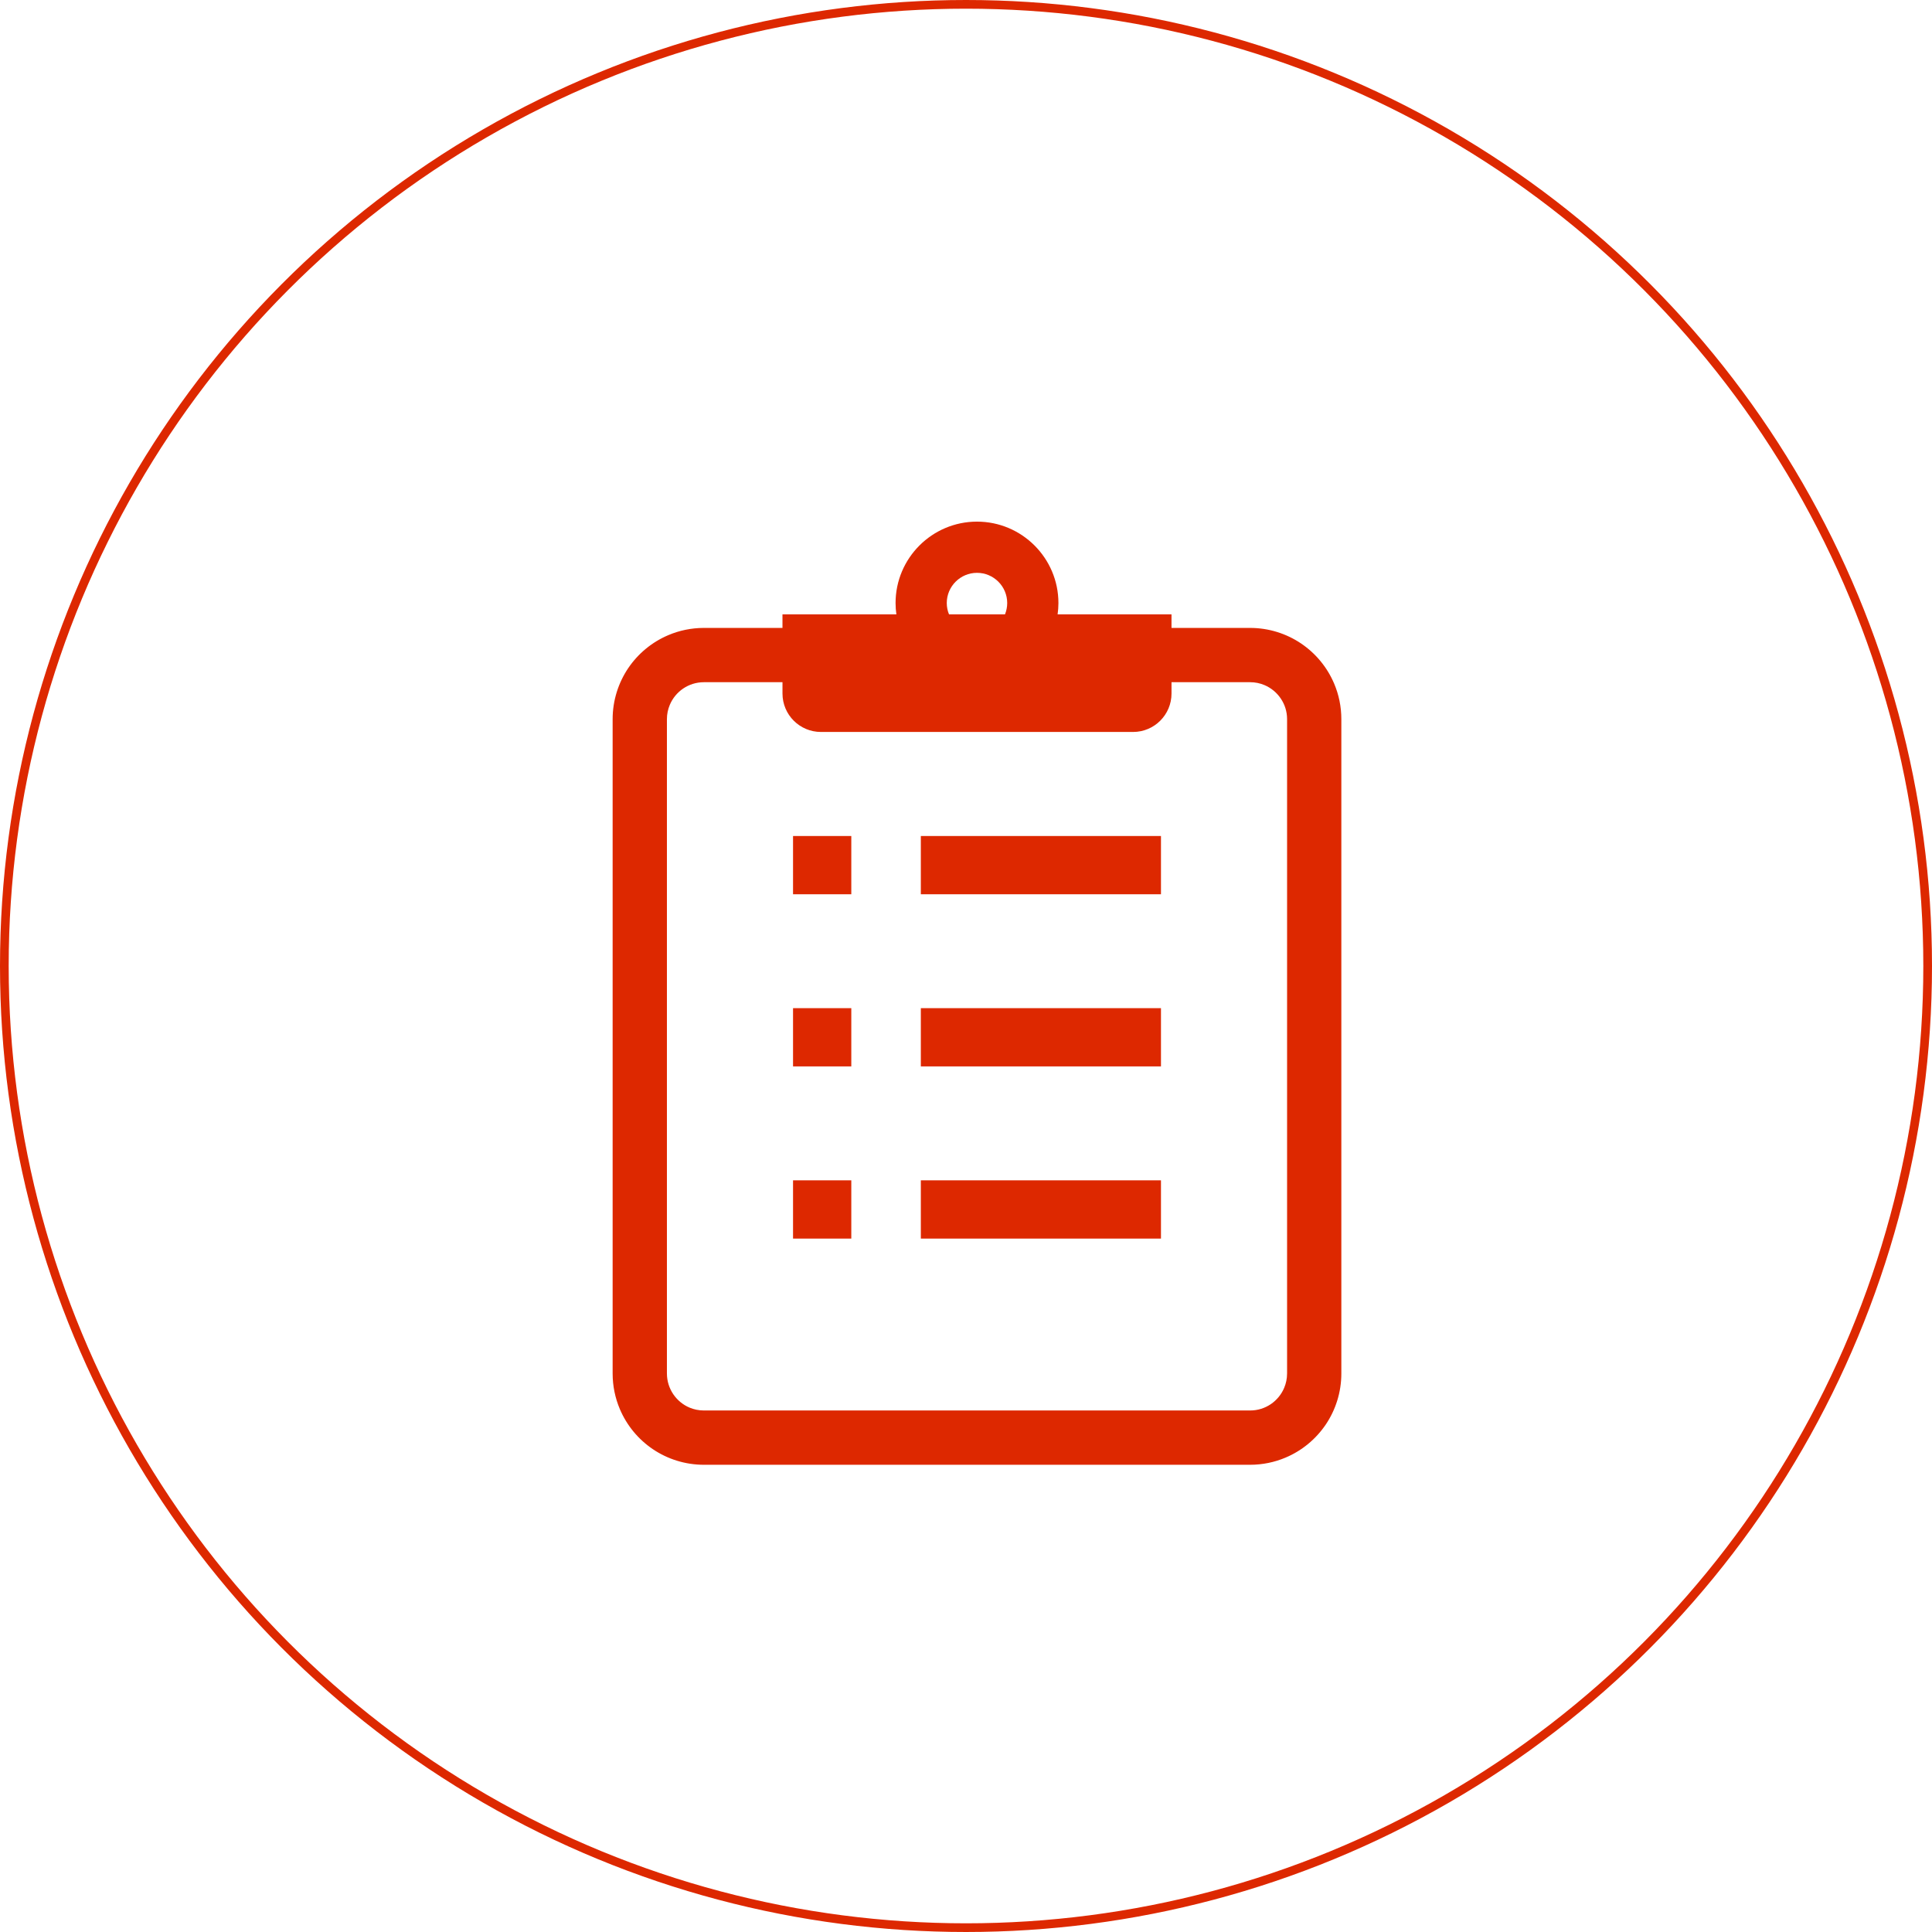 <?xml version="1.0" encoding="utf-8"?>
<!-- Generator: Adobe Illustrator 16.0.3, SVG Export Plug-In . SVG Version: 6.00 Build 0)  -->
<!DOCTYPE svg PUBLIC "-//W3C//DTD SVG 1.1//EN" "http://www.w3.org/Graphics/SVG/1.1/DTD/svg11.dtd">
<svg version="1.1" id="レイヤー_1" xmlns="http://www.w3.org/2000/svg" xmlns:xlink="http://www.w3.org/1999/xlink" x="0px"
	 y="0px" width="222.492px" height="222.492px" viewBox="0 0 222.492 222.492" enable-background="new 0 0 222.492 222.492"
	 xml:space="preserve">
<g>
	<path fill="#DD2800" d="M153.644,78.729c-0.8-1.889-2.128-3.487-3.802-4.62c-1.675-1.131-3.713-1.797-5.881-1.797h-9.049v-1.561
		h-13.116c0.06-0.425,0.094-0.862,0.094-1.303c-0.001-5.171-4.207-9.377-9.378-9.377s-9.377,4.206-9.377,9.377
		c0,0.44,0.033,0.878,0.093,1.303H90.111v1.561h-9.049c-1.445,0-2.834,0.295-4.09,0.829c-1.89,0.799-3.49,2.128-4.624,3.802
		c-1.13,1.678-1.796,3.713-1.796,5.88v75.355c0,1.439,0.295,2.83,0.828,4.09c0.799,1.891,2.128,3.488,3.802,4.621
		c1.677,1.133,3.712,1.797,5.88,1.797h62.898c1.441,0,2.834-0.293,4.09-0.828c1.894-0.797,3.491-2.129,4.625-3.803
		c1.13-1.674,1.796-3.713,1.796-5.877V82.822C154.472,81.378,154.18,79.988,153.644,78.729z M112.512,65.968
		c1.92,0,3.48,1.561,3.48,3.48c0,0.461-0.093,0.898-0.255,1.303h-6.447c-0.166-0.404-0.259-0.842-0.259-1.303
		C109.031,67.528,110.596,65.968,112.512,65.968z M148.221,158.177c0,0.598-0.12,1.146-0.335,1.654
		c-0.318,0.76-0.862,1.416-1.545,1.879c-0.683,0.457-1.484,0.723-2.38,0.723H81.063c-0.597,0-1.15-0.119-1.657-0.332
		c-0.763-0.32-1.415-0.867-1.876-1.547c-0.457-0.684-0.723-1.486-0.727-2.377V82.822c0-0.597,0.12-1.149,0.336-1.657
		c0.321-0.763,0.864-1.419,1.544-1.876c0.683-0.458,1.485-0.723,2.38-0.726h9.049v1.303c0,2.445,1.982,4.428,4.432,4.428h35.94
		c2.446,0,4.429-1.982,4.429-4.428v-1.303h9.049c0.597,0,1.15,0.119,1.657,0.334c0.759,0.318,1.415,0.862,1.876,1.545
		s0.727,1.484,0.727,2.38V158.177z"/>
	<rect x="91.328" y="96.276" fill="#DD2800" width="6.709" height="6.709"/>
	<rect x="106.045" y="96.276" fill="#DD2800" width="27.654" height="6.709"/>
	<rect x="91.328" y="116.101" fill="#DD2800" width="6.709" height="6.709"/>
	<rect x="106.045" y="116.101" fill="#DD2800" width="27.654" height="6.709"/>
	<rect x="91.328" y="135.929" fill="#DD2800" width="6.709" height="6.709"/>
	<rect x="106.045" y="135.929" fill="#DD2800" width="27.654" height="6.709"/>
</g>
<circle fill="none" stroke="#DD2800" stroke-miterlimit="10" cx="111.246" cy="111.246" r="110.746"/>
<g>
</g>
<g>
</g>
<g>
</g>
<g>
</g>
<g>
</g>
<g>
</g>
<g>
</g>
<g>
</g>
<g>
</g>
<g>
</g>
<g>
</g>
<g>
</g>
<g>
</g>
<g>
</g>
<g>
</g>
</svg>
